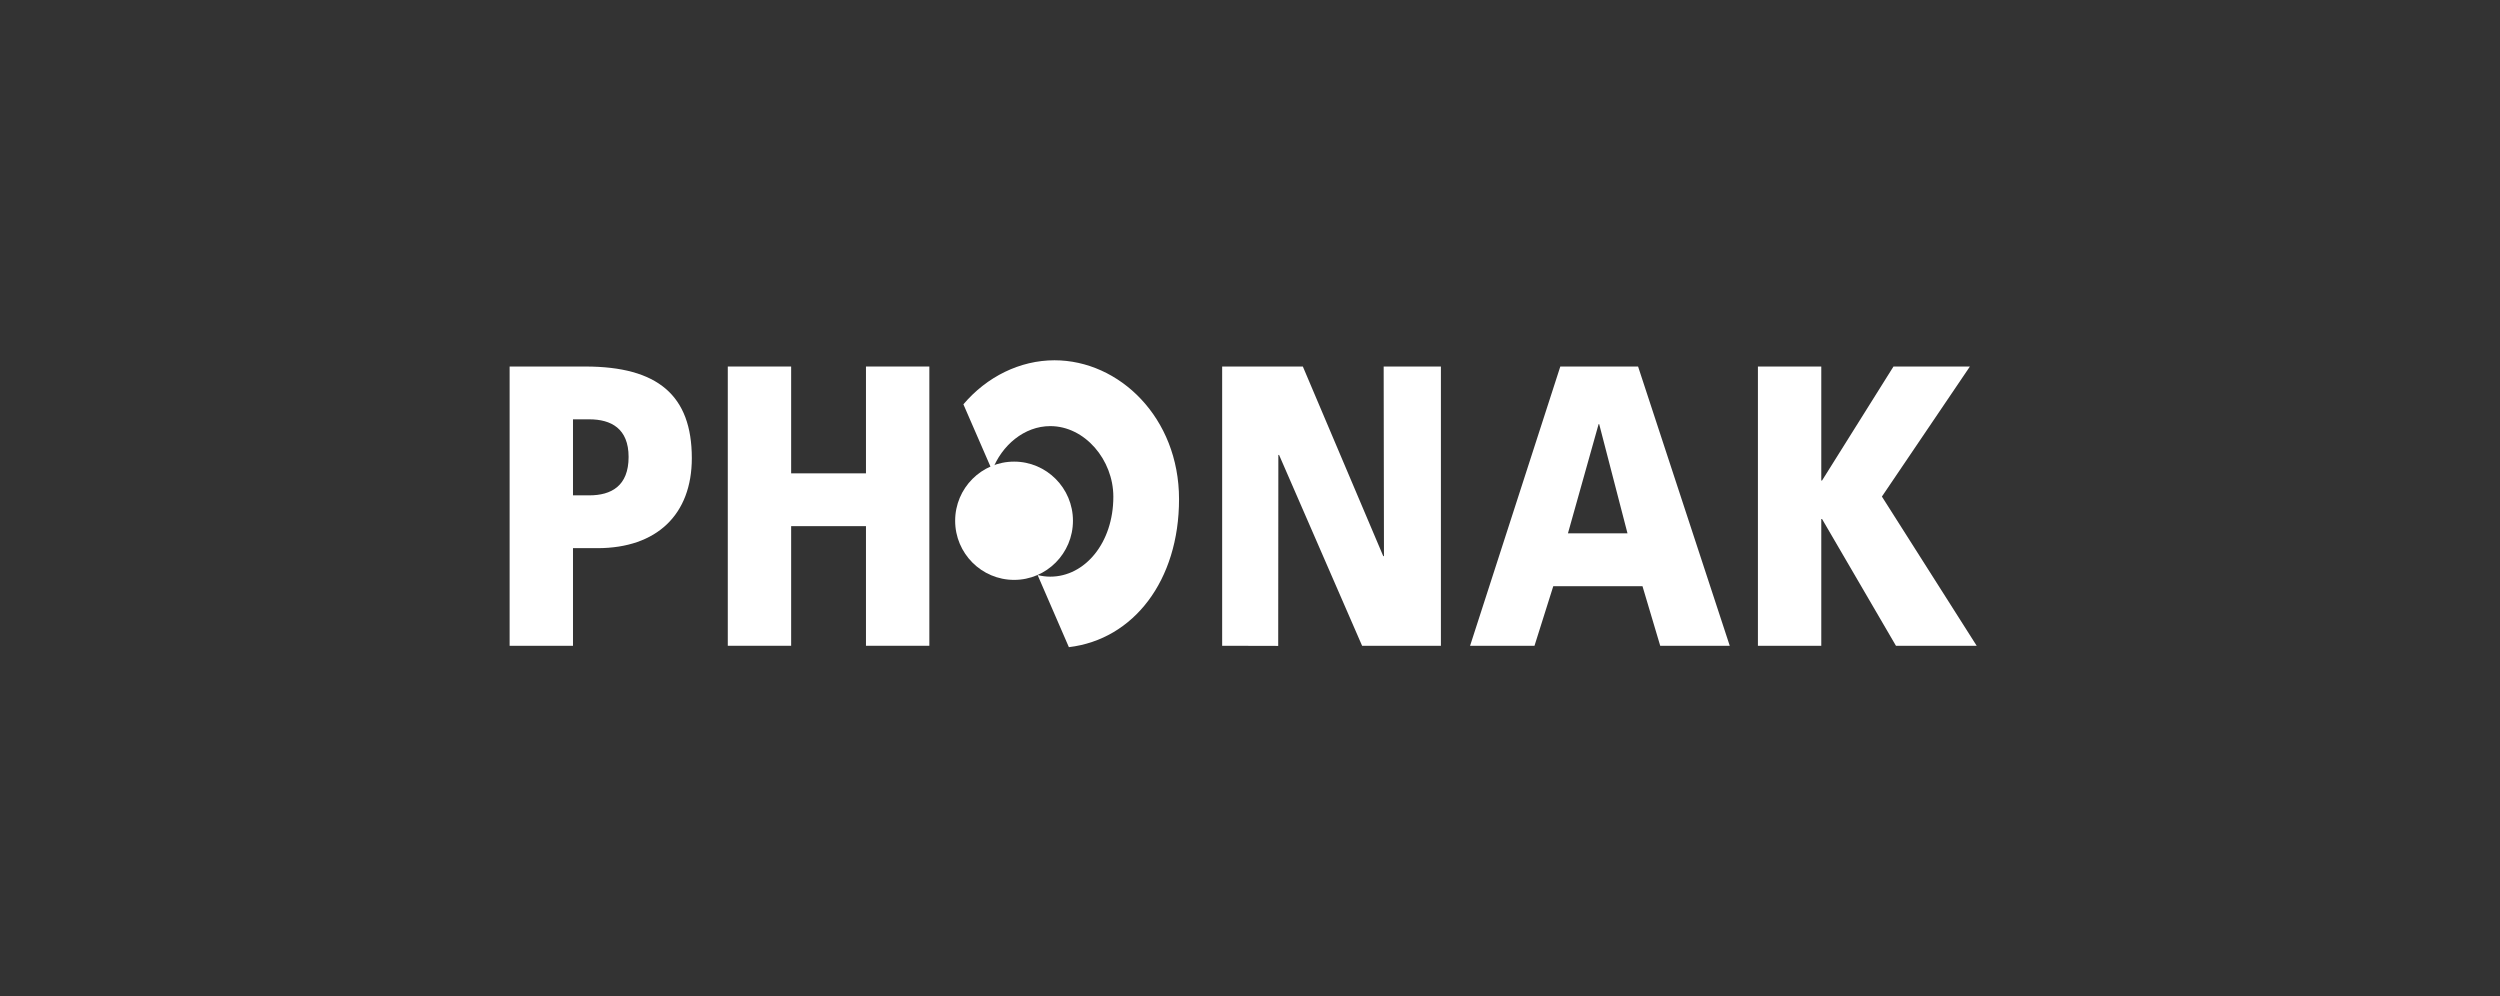 <?xml version="1.0" encoding="UTF-8"?> <svg xmlns="http://www.w3.org/2000/svg" xmlns:xlink="http://www.w3.org/1999/xlink" width="276px" height="110px" viewBox="0 0 276 110" version="1.1"><rect x="0" y="0" width="276" height="110" fill="#333333" stroke="none"/><title>phonak</title><g id="Page-1" stroke="none" stroke-width="1" fill="none" fill-rule="evenodd"><g id="Artboard" transform="translate(-755, -295)" fill="#FFFFFF" fill-rule="nonzero"><g id="phonak" transform="translate(811.262, 334.775)"><polygon id="Path" points="78.664 31.518 84.852 31.533 84.868 10.453 84.95 10.453 94.114 31.518 102.814 31.518 102.814 0.689 96.495 0.689 96.528 21.624 96.45 21.624 87.572 0.689 78.664 0.689"></polygon><path d="M120.289,7.052 L120.224,7.052 L116.838,19.108 L123.414,19.108 L120.289,7.052 Z M115.996,0.689 L124.582,0.689 L134.702,31.518 L127.026,31.518 L125.068,24.94 L115.22,24.94 L113.146,31.518 L106.035,31.518 L115.996,0.689 Z" id="Shape"></path><polygon id="Path" points="137.812 31.518 144.808 31.518 144.808 17.519 144.89 17.519 153.051 31.518 161.963 31.518 151.5 15.046 161.215 0.689 152.778 0.689 144.89 13.278 144.808 13.278 144.808 0.689 137.812 0.689"></polygon><path d="M6.996,14.912 L8.793,14.912 C11.206,14.912 13.135,13.894 13.135,10.671 C13.135,7.535 11.206,6.519 8.793,6.519 L6.996,6.519 L6.996,14.912 Z M0,0.689 L8.357,0.689 C16.357,0.689 20.115,3.873 20.115,10.805 C20.115,17.03 16.247,20.742 9.7,20.742 L6.996,20.742 L6.996,31.518 L0,31.518 L0,0.689 Z" id="Shape"></path><path d="M60.155,-2.84217094e-14 C56.348,-2.84217094e-14 52.689,1.806 50.097,4.862 L53.273,12.167 C54.325,9.384 56.819,7.268 59.685,7.268 C63.508,7.268 66.651,10.991 66.651,15.066 C66.651,20.163 63.508,23.888 59.685,23.888 C59.216,23.888 58.745,23.823 58.291,23.712 L61.742,31.671 C68.886,30.824 73.904,24.312 73.904,15.334 C73.904,6.324 67.298,-2.84217094e-14 60.155,-2.84217094e-14 Z" id="Path"></path><path d="M55.698,24.245 C59.276,24.245 62.192,21.322 62.192,17.717 C62.192,14.111 59.276,11.188 55.698,11.188 C52.103,11.188 49.187,14.111 49.187,17.717 C49.187,21.322 52.103,24.245 55.698,24.245 Z" id="Path"></path><polygon id="Path" points="24.086 31.518 31.081 31.518 31.081 18.312 39.341 18.312 39.341 31.518 46.338 31.518 46.338 0.689 39.341 0.689 39.341 12.483 31.081 12.483 31.081 0.689 24.086 0.689"></polygon></g></g></g></svg> 